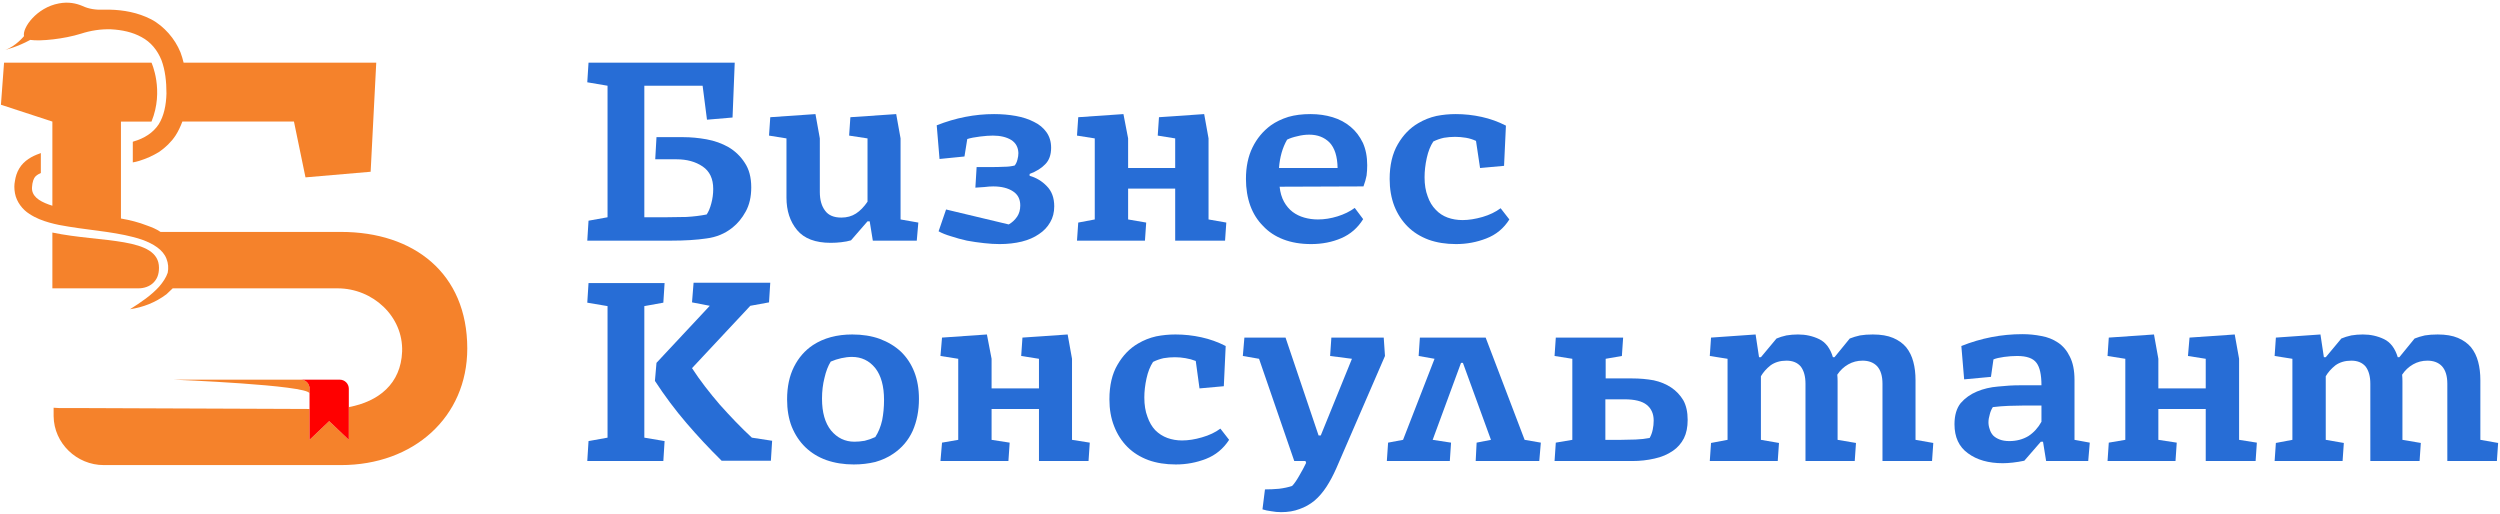 <?xml version="1.0" encoding="UTF-8"?> <svg xmlns="http://www.w3.org/2000/svg" width="802" height="165" viewBox="0 0 802 165" fill="none"><path d="M99.301 124.699V126.199C98.701 123.499 55.701 121.799 55.701 121.799C55.701 121.799 80.701 121.799 96.501 121.799C97.801 121.799 98.901 122.699 99.201 123.899C99.335 124.099 99.368 124.366 99.301 124.699Z" fill="#F5822B"></path><path d="M149.901 111.8C149.901 133.8 132.701 149.2 109.401 149.2H33.301C24.601 149.2 17.301 142.2 17.201 133.5C17.201 133.4 17.201 133.4 17.201 133.4V130.8L18.901 130.9H19.001H22.501H24.001L99.301 131.2V141.1L105.601 135.1L111.901 141.1V130.6C121.501 128.8 128.601 123.1 129.001 112.8C129.401 101.5 119.601 92.5 108.301 92.5H55.401C54.734 93.166 54.067 93.8 53.401 94.4C49.801 97.1 45.801 98.6 41.701 99.2C45.201 97 48.601 94.7 51.101 91.9C52.301 90.5 53.301 89 53.801 87.5C54.101 86 54.001 84.5 53.401 83C52.301 80.1 49.201 78.2 45.601 76.9C42.101 75.7 38.201 75 34.201 74.4C30.201 73.8 26.201 73.4 22.001 72.7C20.001 72.4 17.901 72 15.801 71.4C13.701 70.8 11.501 70 9.401 68.6C7.301 67.3 5.301 64.8 4.801 62C4.667 61.266 4.601 60.566 4.601 59.9C4.601 59.3 4.667 58.666 4.801 58C5.001 56.7 5.401 55.3 6.201 54C7.701 51.5 10.301 50.1 12.601 49.3C12.734 49.233 12.901 49.166 13.101 49.1V55.5C12.201 55.9 11.401 56.4 11.001 57.1C10.734 57.566 10.534 58.166 10.401 58.9C10.301 59.6 10.201 60.4 10.301 61C10.501 62.2 11.201 63.2 12.501 64.1C13.701 64.9 15.201 65.5 16.801 66V39L0.301 33.6L1.301 20.1H48.601C48.601 20.1 52.701 29 48.601 39H38.801V70.1C41.701 70.6 44.501 71.3 47.301 72.4C48.701 72.9 50.201 73.5 51.501 74.4H109.401C132.701 74.4 149.901 87.6 149.901 111.8Z" fill="#F5822B"></path><path d="M22.401 92.5H44.401C46.201 92.5 48.001 91.9 49.201 90.7C50.301 89.6 51.001 88.2 51.001 85.9C51.001 75.9 32.501 77.9 16.801 74.6V91.1V92.5H18.101H22.401Z" fill="#F5822B"></path><path d="M26.001 10.799C29.101 9.799 32.301 9.299 35.601 9.399C39.201 9.599 42.501 10.299 45.401 11.899C48.401 13.499 50.501 16.099 51.801 19.299C53.001 22.499 53.401 26.199 53.401 29.999C53.301 33.699 52.601 37.199 50.901 39.899C49.101 42.599 46.301 44.399 42.801 45.399C42.734 45.466 42.668 45.499 42.601 45.499V52.099C43.301 51.999 44.001 51.799 44.701 51.599C46.901 50.899 49.001 49.999 51.101 48.699C53.101 47.299 54.901 45.599 56.301 43.499C57.201 42.099 57.901 40.599 58.501 38.999H94.301L98.001 56.899L118.901 55.099L120.701 20.099H58.901C58.635 18.966 58.301 17.866 57.901 16.799C57.001 14.599 55.701 12.499 54.101 10.699C52.501 8.899 50.601 7.299 48.501 6.199C44.201 3.999 39.601 3.199 35.201 3.099C34.535 3.099 33.834 3.099 33.101 3.099C30.801 3.199 28.501 2.899 26.401 1.899C24.501 1.099 22.001 0.499 18.901 1.099C11.801 2.399 7.101 8.899 7.701 11.599C7.701 11.599 5.001 14.899 1.701 15.999C1.701 15.999 5.501 15.099 9.701 12.799C13.001 13.299 20.601 12.499 26.001 10.799Z" fill="#F5822B"></path><path d="M111.9 124.699V141.099L105.6 135.099L99.3 141.099V124.699C99.367 124.366 99.333 124.099 99.2 123.899C98.9 122.699 97.8 121.799 96.5 121.799H109C110.6 121.799 111.9 123.099 111.9 124.699Z" fill="#FF0000"></path><path d="M206.7 69.7H213.4C215.534 69.7 217.8 69.666 220.2 69.6C222.534 69.466 224.7 69.2 226.7 68.8C227.3 67.933 227.8 66.733 228.2 65.2C228.6 63.733 228.8 62.2 228.8 60.6C228.8 57.333 227.667 54.933 225.4 53.4C223.134 51.866 220.334 51.1 217 51.1H210.2L210.6 44H219.2C221.6 44 224.1 44.233 226.7 44.7C229.234 45.166 231.567 46 233.7 47.2C235.834 48.466 237.567 50.133 238.9 52.2C240.3 54.266 241 56.9 241 60.1C241 63.166 240.4 65.766 239.2 67.9C238.067 69.966 236.667 71.666 235 73C232.6 74.933 229.8 76.1 226.6 76.5C223.467 76.966 219.7 77.2 215.3 77.2H188.4L188.8 70.8L194.9 69.7V27.5L188.4 26.4L188.8 20.1H235.7L235 37.7L226.8 38.4L225.4 27.5H206.7V69.7Z" fill="#276DD6"></path><path d="M255.701 73.8C253.435 71.066 252.301 67.6 252.301 63.4V44.4L246.701 43.5L247.101 37.6L261.601 36.6L263.001 44.4V61.6C263.001 64.133 263.568 66.133 264.701 67.6C265.768 69.066 267.501 69.8 269.901 69.8C271.701 69.8 273.268 69.366 274.601 68.5C275.934 67.633 277.168 66.366 278.301 64.7V44.4L272.401 43.5L272.801 37.6L287.501 36.6L288.901 44.4V70.4L294.601 71.4L294.101 77.2H280.001L279.001 71H278.301L273.001 77.1C272.134 77.366 271.101 77.566 269.901 77.7C268.768 77.833 267.634 77.9 266.501 77.9C261.568 77.9 257.968 76.533 255.701 73.8Z" fill="#276DD6"></path><path d="M336.9 71.3C336.033 72.833 334.833 74.1 333.3 75.1C331.767 76.166 329.933 76.966 327.8 77.5C325.6 78.033 323.233 78.3 320.7 78.3C319.167 78.3 317.5 78.2 315.7 78C313.833 77.8 312 77.533 310.2 77.2C308.4 76.8 306.7 76.333 305.1 75.8C303.5 75.333 302.167 74.8 301.1 74.2L303.5 67.2L323.6 72C324.667 71.4 325.567 70.566 326.3 69.5C326.967 68.5 327.3 67.3 327.3 65.9C327.3 63.9 326.533 62.4 325 61.4C323.4 60.333 321.267 59.8 318.6 59.8C317.8 59.8 316.867 59.866 315.8 60C314.667 60.066 313.7 60.133 312.9 60.2L313.3 53.6H317.6C319.4 53.6 320.9 53.566 322.1 53.5C323.3 53.5 324.433 53.366 325.5 53.1C325.9 52.633 326.2 52 326.4 51.2C326.6 50.466 326.7 49.766 326.7 49.1C326.633 47.233 325.867 45.833 324.4 44.9C322.867 43.966 320.9 43.5 318.5 43.5C317.367 43.5 316 43.6 314.4 43.8C312.733 44 311.367 44.266 310.3 44.6L309.4 50.2L301.4 51L300.5 40.2C306.567 37.8 312.7 36.6 318.9 36.6C321.367 36.6 323.7 36.8 325.9 37.2C328.1 37.6 330.033 38.233 331.7 39.1C333.367 39.9 334.7 41 335.7 42.4C336.7 43.8 337.2 45.466 337.2 47.4C337.2 49.666 336.567 51.433 335.3 52.7C334.1 53.966 332.433 55 330.3 55.8V56.4C332.433 57 334.267 58.1 335.8 59.7C337.4 61.3 338.2 63.466 338.2 66.2C338.2 68.133 337.767 69.833 336.9 71.3Z" fill="#276DD6"></path><path d="M377 60.5H361.9V70.4L367.7 71.4L367.3 77.2H345.5L345.9 71.4L351.2 70.4V44.4L345.5 43.5L345.9 37.6L360.4 36.6L361.9 44.4V53.9H377V44.4L371.4 43.5L371.8 37.6L386.3 36.6L387.7 44.4V70.4L393.4 71.4L393 77.2H377V60.5Z" fill="#276DD6"></path><path fill-rule="evenodd" clip-rule="evenodd" d="M429.101 69.4C431.234 68.733 433.068 67.833 434.601 66.7L437.301 70.3C435.568 73.1 433.234 75.133 430.301 76.4C427.368 77.666 424.134 78.3 420.601 78.3C417.268 78.3 414.301 77.8 411.701 76.8C409.101 75.8 406.935 74.366 405.201 72.5C403.401 70.7 402.034 68.533 401.101 66C400.168 63.4 399.701 60.533 399.701 57.4C399.701 53.533 400.401 50.166 401.801 47.3C403.201 44.433 405.168 42.066 407.701 40.2C409.301 39.066 411.168 38.166 413.301 37.5C415.368 36.9 417.735 36.6 420.401 36.6C422.935 36.6 425.301 36.933 427.501 37.6C429.701 38.266 431.634 39.3 433.301 40.7C434.901 42.033 436.201 43.733 437.201 45.8C438.135 47.866 438.601 50.266 438.601 53C438.601 54.133 438.535 55.233 438.401 56.3C438.201 57.366 437.868 58.533 437.401 59.8L410.501 59.9C410.701 61.766 411.168 63.366 411.901 64.7C412.634 66.033 413.568 67.133 414.701 68C415.768 68.8 417.001 69.4 418.401 69.8C419.801 70.2 421.268 70.4 422.801 70.4C424.868 70.4 426.968 70.066 429.101 69.4ZM416.201 43.7C414.935 43.966 413.834 44.333 412.901 44.8C411.434 47.333 410.568 50.366 410.301 53.9H429.101C429.034 50.166 428.168 47.433 426.501 45.7C424.834 44.033 422.668 43.2 420.001 43.2C418.734 43.2 417.468 43.366 416.201 43.7Z" fill="#276DD6"></path><path d="M458.301 76.9C455.634 75.9 453.401 74.5 451.601 72.7C449.734 70.833 448.301 68.633 447.301 66.1C446.301 63.5 445.801 60.6 445.801 57.4C445.801 53 446.667 49.3 448.401 46.3C450.134 43.3 452.334 41.033 455.001 39.5C456.801 38.433 458.734 37.666 460.801 37.2C462.801 36.8 464.867 36.6 467.001 36.6C469.801 36.6 472.567 36.9 475.301 37.5C478.034 38.1 480.634 39.033 483.101 40.3L482.501 53.2L474.801 53.9L473.501 45.2C472.501 44.733 471.434 44.4 470.301 44.2C469.101 44 467.934 43.9 466.801 43.9C465.601 43.9 464.401 44 463.201 44.2C462.001 44.466 460.867 44.866 459.801 45.4C458.867 46.8 458.167 48.566 457.701 50.7C457.234 52.833 457.001 54.9 457.001 56.9C457.001 59.233 457.334 61.266 458.001 63C458.601 64.733 459.467 66.166 460.601 67.3C461.667 68.433 462.934 69.266 464.401 69.8C465.867 70.333 467.467 70.6 469.201 70.6C471.134 70.6 473.267 70.266 475.601 69.6C477.867 68.933 479.801 68 481.401 66.8L484.201 70.4C482.401 73.266 479.934 75.3 476.801 76.5C473.734 77.7 470.501 78.3 467.101 78.3C463.834 78.3 460.901 77.833 458.301 76.9Z" fill="#276DD6"></path><path d="M194.9 140.399V98.199L188.4 97.099L188.8 90.799H213.2L212.8 97.099L206.7 98.199V140.399L213.2 141.499L212.8 147.899H188.4L188.8 141.499L194.9 140.399ZM246.7 96.999L240.7 98.099L222 118.099C223.2 119.966 224.567 121.899 226.1 123.899C227.634 125.899 229.234 127.866 230.9 129.799C232.567 131.666 234.267 133.499 236 135.299C237.8 137.166 239.534 138.866 241.2 140.399L247.7 141.399L247.3 147.799H231.5C227.567 143.933 223.8 139.899 220.2 135.699C216.6 131.499 213.234 126.999 210.1 122.199L210.6 116.399L227.7 98.099L222 96.999L222.5 90.699H247.1L246.7 96.999Z" fill="#276DD6"></path><path fill-rule="evenodd" clip-rule="evenodd" d="M282.2 108.699C284.867 109.699 287.133 111.065 289 112.799C290.867 114.599 292.3 116.765 293.3 119.299C294.3 121.832 294.8 124.732 294.8 127.999C294.8 131.732 294.133 135.132 292.8 138.199C291.4 141.266 289.3 143.732 286.5 145.599C284.833 146.732 282.933 147.599 280.8 148.199C278.6 148.732 276.3 148.999 273.9 148.999C270.7 148.999 267.767 148.532 265.1 147.599C262.5 146.666 260.267 145.299 258.4 143.499C256.533 141.699 255.067 139.499 254 136.899C253 134.366 252.5 131.432 252.5 128.099C252.5 124.099 253.233 120.632 254.7 117.699C256.167 114.766 258.2 112.432 260.8 110.699C264.267 108.432 268.467 107.299 273.4 107.299C276.667 107.299 279.6 107.766 282.2 108.699ZM266.6 138.099C268.6 140.499 271.1 141.699 274.1 141.699C275.167 141.699 276.267 141.599 277.4 141.399C278.533 141.132 279.667 140.732 280.8 140.199C281.8 138.666 282.533 136.865 283 134.799C283.4 132.732 283.6 130.565 283.6 128.299C283.6 123.899 282.667 120.499 280.8 118.099C278.867 115.699 276.367 114.499 273.3 114.499C272.233 114.499 271.1 114.632 269.9 114.899C268.7 115.166 267.567 115.532 266.5 115.999C265.633 117.399 264.967 119.132 264.5 121.199C263.967 123.266 263.7 125.499 263.7 127.899C263.7 132.299 264.667 135.699 266.6 138.099Z" fill="#276DD6"></path><path d="M333.301 131.199H318.101V141.099L323.901 141.999L323.501 147.899H301.701L302.201 141.999L307.401 141.099V115.099L301.701 114.199L302.201 108.299L316.601 107.299L318.101 115.099V124.599H333.301V115.099L327.601 114.199L328.001 108.299L342.501 107.299L343.901 115.099V141.099L349.601 141.999L349.201 147.899H333.301V131.199Z" fill="#276DD6"></path><path d="M368.4 147.599C365.734 146.599 363.5 145.199 361.7 143.399C359.834 141.532 358.4 139.299 357.4 136.699C356.4 134.166 355.9 131.299 355.9 128.099C355.9 123.632 356.767 119.932 358.5 116.999C360.234 113.999 362.434 111.732 365.1 110.199C366.9 109.132 368.834 108.366 370.9 107.899C372.9 107.499 374.967 107.299 377.1 107.299C379.9 107.299 382.667 107.599 385.4 108.199C388.134 108.799 390.734 109.732 393.2 110.999L392.6 123.899L384.8 124.599L383.6 115.799C382.6 115.399 381.5 115.099 380.3 114.899C379.167 114.699 378.034 114.599 376.9 114.599C375.7 114.599 374.5 114.699 373.3 114.899C372.1 115.166 370.967 115.566 369.9 116.099C368.967 117.499 368.267 119.266 367.8 121.399C367.334 123.532 367.1 125.566 367.1 127.499C367.1 129.899 367.434 131.966 368.1 133.699C368.7 135.432 369.534 136.866 370.6 137.999C371.734 139.132 373.034 139.966 374.5 140.499C375.967 141.032 377.534 141.299 379.2 141.299C381.2 141.299 383.334 140.965 385.6 140.299C387.934 139.632 389.9 138.699 391.5 137.499L394.3 141.099C392.434 143.966 389.967 145.999 386.9 147.199C383.834 148.399 380.6 148.999 377.2 148.999C373.934 148.999 371 148.532 368.4 147.599Z" fill="#276DD6"></path><path d="M407.801 163.999C406.734 163.866 405.801 163.666 405.001 163.399L405.801 156.999C407.268 156.999 408.768 156.932 410.301 156.799C411.901 156.599 413.301 156.299 414.501 155.899C415.168 155.232 415.934 154.132 416.801 152.599C417.668 151.132 418.401 149.766 419.001 148.499L418.801 147.899H415.201L403.901 115.099L398.701 114.199L399.201 108.299H412.401L423.001 139.699H423.701L433.701 115.099L426.701 114.199L427.101 108.299H443.901L444.301 114.199L428.701 150.199C427.701 152.466 426.634 154.466 425.501 156.199C424.368 157.932 423.101 159.399 421.701 160.599C420.235 161.799 418.635 162.699 416.901 163.299C415.168 163.965 413.201 164.299 411.001 164.299C409.934 164.299 408.868 164.199 407.801 163.999Z" fill="#276DD6"></path><path d="M489.1 141.099L494.3 141.999L493.8 147.899H473.4L473.7 141.999L478.3 141.099L469.3 116.399H468.7L459.6 141.099L465.5 141.999L465.1 147.899H444.9L445.3 141.999L450.1 141.099L460.2 115.099L455.1 114.199L455.5 108.299H476.6L489.1 141.099Z" fill="#276DD6"></path><path fill-rule="evenodd" clip-rule="evenodd" d="M523.601 121.399C526.001 121.399 528.301 121.599 530.501 121.999C532.634 122.466 534.501 123.232 536.101 124.299C537.701 125.365 539.001 126.732 540.001 128.399C540.934 130.066 541.401 132.166 541.401 134.699C541.401 137.032 541.001 138.999 540.201 140.599C539.335 142.266 538.168 143.599 536.701 144.599C534.968 145.799 533.001 146.632 530.801 147.099C528.534 147.632 526.134 147.899 523.601 147.899H498.701L499.101 141.999L504.401 141.099V115.099L498.701 114.199L499.101 108.299H520.701L520.301 114.199L515.101 115.099V121.399H523.601ZM520.101 141.099C521.501 141.099 523.035 141.066 524.701 140.999C526.368 140.932 527.868 140.766 529.201 140.499C529.668 139.699 530.001 138.799 530.201 137.799C530.401 136.865 530.501 135.899 530.501 134.899C530.501 132.766 529.768 131.099 528.301 129.899C526.834 128.699 524.434 128.099 521.101 128.099H515.001V141.099H520.101Z" fill="#276DD6"></path><path d="M583.6 108.799C585.667 109.799 587.133 111.732 588 114.599H588.5L593.4 108.599C594.4 108.199 595.5 107.866 596.7 107.599C597.9 107.399 599.267 107.299 600.8 107.299C603.4 107.299 605.567 107.666 607.3 108.399C609.033 109.132 610.433 110.132 611.5 111.399C612.567 112.732 613.333 114.299 613.8 116.099C614.267 117.832 614.5 119.799 614.5 121.999V141.099L620.2 142.099L619.8 147.899H603.9V123.099C603.9 120.632 603.333 118.766 602.2 117.499C601.067 116.299 599.5 115.699 597.5 115.699C595.833 115.699 594.3 116.099 592.9 116.899C591.5 117.699 590.333 118.799 589.4 120.199C589.467 120.866 589.5 121.565 589.5 122.299V124.599V141.099L595.4 142.099L595 147.899H579.2V123.099C579.2 120.766 578.7 118.932 577.7 117.599C576.633 116.332 575.1 115.699 573.1 115.699C571.1 115.699 569.4 116.199 568 117.199C566.667 118.266 565.633 119.432 564.9 120.699V141.099L570.7 142.099L570.3 147.899H548.5L548.9 142.099L554.2 141.099V115.099L548.5 114.199L548.9 108.299L563.2 107.299L564.3 114.599H564.9L569.9 108.599C570.833 108.199 571.9 107.866 573.1 107.599C574.3 107.399 575.533 107.299 576.8 107.299C579.267 107.299 581.533 107.799 583.6 108.799Z" fill="#276DD6"></path><path fill-rule="evenodd" clip-rule="evenodd" d="M654.9 123.599C654.9 120.199 654.367 117.799 653.3 116.399C652.233 114.933 650.167 114.199 647.1 114.199C645.767 114.199 644.367 114.299 642.9 114.499C641.433 114.699 640.3 114.966 639.5 115.299L638.7 120.899L630.1 121.699L629.2 110.999C635.533 108.466 642.067 107.199 648.8 107.199C650.867 107.199 652.9 107.399 654.9 107.799C656.833 108.133 658.6 108.833 660.2 109.899C661.8 110.966 663.067 112.466 664 114.399C665 116.333 665.5 118.833 665.5 121.899V141.099L670.4 141.999L669.9 147.899H656.4L655.4 141.699H654.7L649.4 147.799C648.133 148.066 646.9 148.266 645.7 148.399C644.5 148.533 643.433 148.599 642.5 148.599C637.9 148.599 634.167 147.533 631.3 145.399C628.433 143.333 627 140.233 627 136.099C627 133.233 627.667 130.966 629 129.299C630.4 127.699 632.133 126.466 634.2 125.599C636.267 124.733 638.533 124.199 641 123.999C643.467 123.733 645.8 123.599 648 123.599H654.9ZM638.3 137.699C638.5 138.433 638.867 139.099 639.4 139.699C639.933 140.233 640.633 140.666 641.5 140.999C642.367 141.333 643.4 141.499 644.6 141.499C646.867 141.499 648.9 140.966 650.7 139.899C652.433 138.766 653.833 137.233 654.9 135.299V130.099H649C647.533 130.099 645.967 130.133 644.3 130.199C642.633 130.266 640.967 130.399 639.3 130.599C638.833 131.333 638.5 132.133 638.3 132.999C638.033 133.866 637.9 134.699 637.9 135.499C637.9 136.233 638.033 136.966 638.3 137.699Z" fill="#276DD6"></path><path d="M707.6 131.199H692.4V141.099L698.3 141.999L697.9 147.899H676.1L676.5 141.999L681.8 141.099V115.099L676.1 114.199L676.5 108.299L691 107.299L692.4 115.099V124.599H707.6V115.099L701.9 114.199L702.4 108.299L716.9 107.299L718.3 115.099V141.099L724 141.999L723.6 147.899H707.6V131.199Z" fill="#276DD6"></path><path d="M764.801 108.799C766.868 109.799 768.335 111.732 769.201 114.599H769.701L774.601 108.599C775.601 108.199 776.701 107.866 777.901 107.599C779.101 107.399 780.468 107.299 782.001 107.299C784.601 107.299 786.768 107.666 788.501 108.399C790.234 109.132 791.635 110.132 792.701 111.399C793.768 112.732 794.534 114.299 795.001 116.099C795.468 117.832 795.701 119.799 795.701 121.999V141.099L801.401 142.099L801.001 147.899H785.101V123.099C785.101 120.632 784.535 118.766 783.401 117.499C782.268 116.299 780.701 115.699 778.701 115.699C777.035 115.699 775.501 116.099 774.101 116.899C772.701 117.699 771.534 118.799 770.601 120.199C770.668 120.866 770.701 121.565 770.701 122.299V124.599V141.099L776.601 142.099L776.201 147.899H760.401V123.099C760.401 120.766 759.901 118.932 758.901 117.599C757.835 116.332 756.301 115.699 754.301 115.699C752.301 115.699 750.601 116.199 749.201 117.199C747.868 118.266 746.834 119.432 746.101 120.699V141.099L751.901 142.099L751.501 147.899H729.701L730.101 142.099L735.401 141.099V115.099L729.701 114.199L730.101 108.299L744.401 107.299L745.501 114.599H746.101L751.101 108.599C752.034 108.199 753.101 107.866 754.301 107.599C755.501 107.399 756.734 107.299 758.001 107.299C760.468 107.299 762.734 107.799 764.801 108.799Z" fill="#276DD6"></path></svg> 